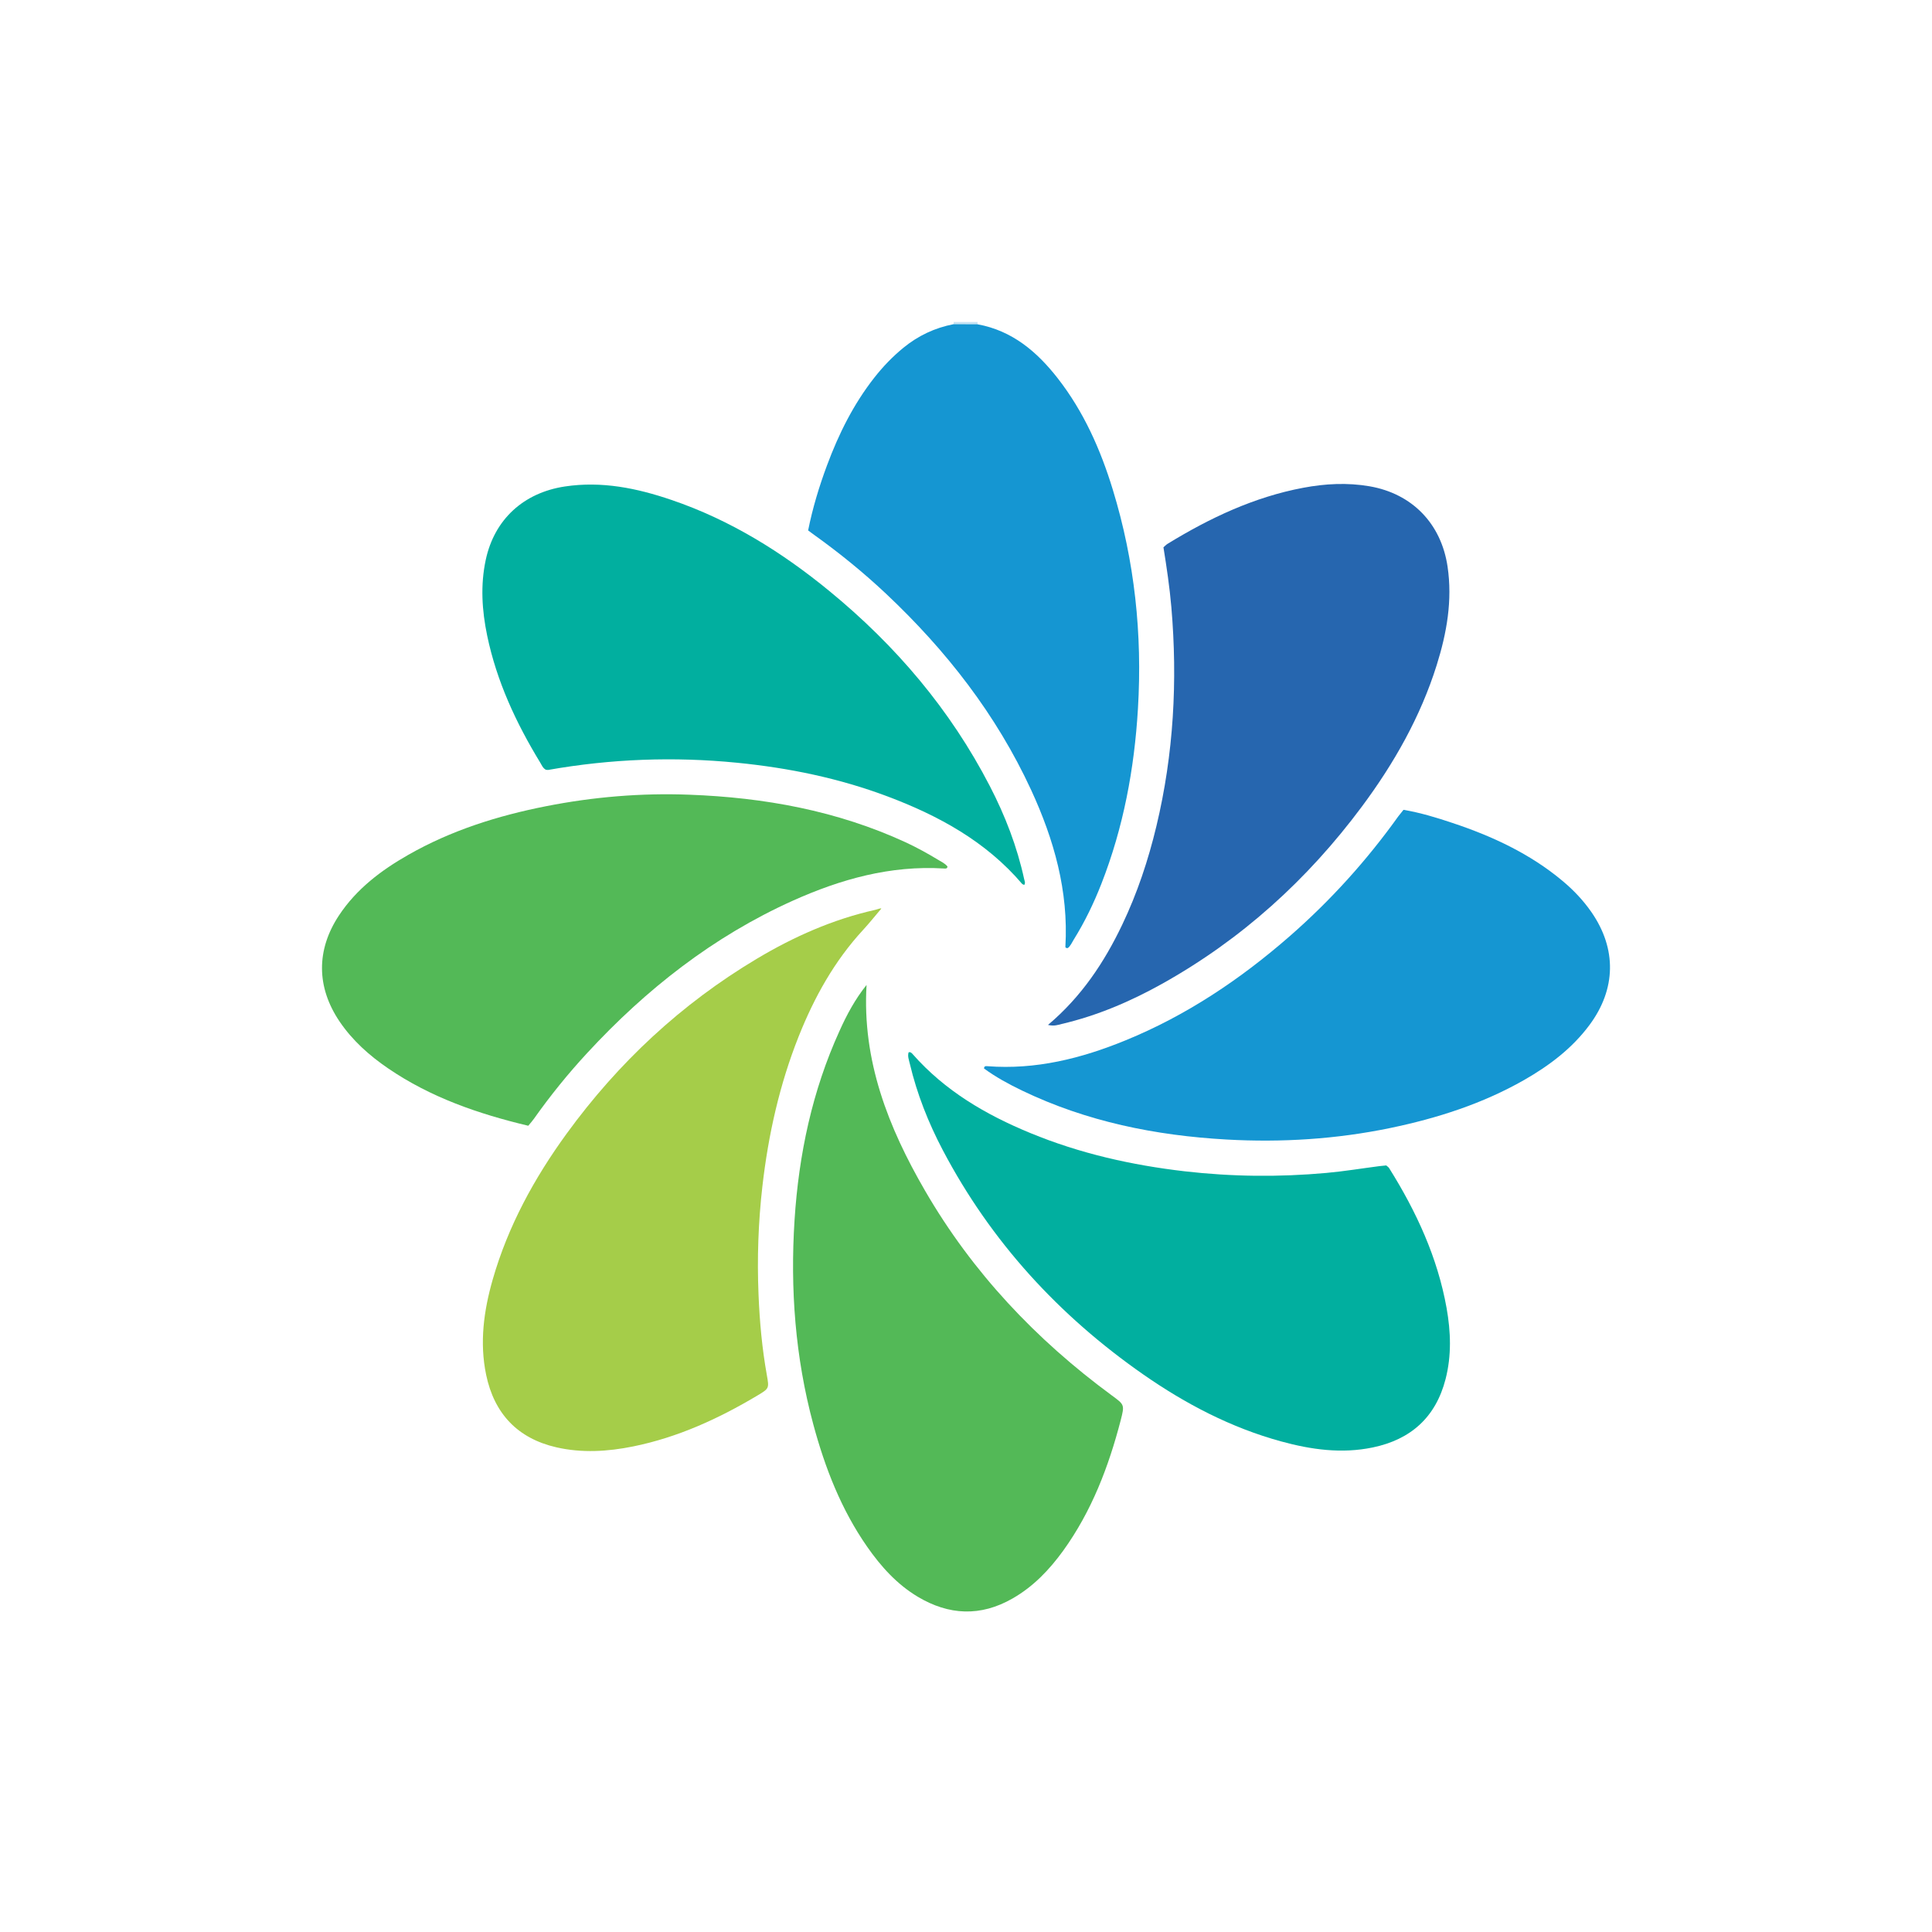 <svg width="150" height="150" viewBox="0 0 150 150" fill="none" xmlns="http://www.w3.org/2000/svg">
<path d="M75.896 25C75.892 25.058 75.892 25.12 75.9 25.178C75.278 25.174 74.66 25.17 74.039 25.17C74.043 25.112 74.043 25.058 74.046 25C74.66 25 75.278 25 75.896 25Z" fill="#C5E2F3"/>
<path d="M81.366 79.575C83.976 77.37 85.732 74.715 87.126 71.8C88.299 69.345 89.152 66.778 89.785 64.133C91.125 58.535 91.434 52.868 90.944 47.143C90.809 45.58 90.577 44.028 90.33 42.492C90.461 42.38 90.546 42.287 90.646 42.225C93.928 40.214 97.367 38.589 101.181 37.871C102.888 37.55 104.602 37.458 106.331 37.755C109.647 38.33 111.894 40.658 112.388 43.986C112.778 46.618 112.326 49.147 111.547 51.633C110.288 55.648 108.238 59.257 105.741 62.616C101.529 68.283 96.398 72.935 90.218 76.386C87.759 77.757 85.184 78.857 82.431 79.501C82.134 79.575 81.841 79.687 81.366 79.575Z" fill="#2666AF"/>
<path d="M67.279 76.471C66.928 82.354 68.97 87.535 71.827 92.457C75.502 98.792 80.431 104.011 86.323 108.342C87.307 109.064 87.322 109.06 87.006 110.288C86.068 113.893 84.751 117.333 82.555 120.383C81.481 121.869 80.231 123.182 78.617 124.104C76.135 125.529 73.672 125.417 71.251 123.969C69.634 123 68.399 121.626 67.329 120.093C65.31 117.198 64.052 113.959 63.141 110.577C61.739 105.374 61.346 100.069 61.689 94.715C62.017 89.635 63.056 84.705 65.179 80.042C65.743 78.783 66.395 77.571 67.279 76.471Z" fill="#53B957"/>
<path d="M41.014 87.403C37.107 86.473 33.425 85.195 30.139 82.952C28.676 81.953 27.367 80.79 26.364 79.308C24.565 76.648 24.542 73.757 26.317 71.074C27.68 69.012 29.595 67.569 31.703 66.368C35.034 64.469 38.644 63.334 42.385 62.596C46.06 61.871 49.777 61.558 53.522 61.701C59.336 61.917 64.98 62.94 70.303 65.391C71.171 65.793 72.009 66.256 72.828 66.75C73.086 66.908 73.372 67.032 73.565 67.279C73.538 67.464 73.399 67.437 73.287 67.43C69.141 67.175 65.281 68.256 61.551 69.931C55.375 72.711 50.167 76.803 45.596 81.748C44.106 83.358 42.728 85.06 41.462 86.851C41.342 87.025 41.196 87.183 41.014 87.403Z" fill="#53B957"/>
<path d="M74.035 25.17C74.657 25.174 75.274 25.178 75.896 25.178C78.583 25.668 80.505 27.301 82.119 29.366C84.138 31.953 85.45 34.91 86.4 38.025C88.095 43.565 88.697 49.236 88.35 55.019C88.072 59.697 87.222 64.249 85.508 68.626C84.921 70.121 84.227 71.564 83.377 72.931C83.223 73.182 83.103 73.468 82.899 73.61C82.744 73.61 82.713 73.572 82.717 73.491C82.968 69.19 81.833 65.183 80.057 61.334C77.355 55.482 73.468 50.502 68.796 46.101C67.04 44.449 65.175 42.935 63.214 41.53C63.068 41.426 62.921 41.314 62.743 41.183C63.091 39.442 63.6 37.766 64.21 36.126C65.118 33.686 66.268 31.374 67.885 29.316C68.553 28.463 69.302 27.687 70.14 27C71.286 26.062 72.584 25.452 74.035 25.17Z" fill="#1596D2"/>
<path d="M68.427 70.541C67.971 71.074 67.516 71.649 67.018 72.19C64.786 74.606 63.223 77.424 62.014 80.455C60.524 84.2 59.652 88.099 59.193 92.098C58.872 94.897 58.776 97.695 58.892 100.502C58.976 102.594 59.166 104.683 59.536 106.752C59.721 107.798 59.725 107.798 58.795 108.354C55.784 110.149 52.626 111.597 49.167 112.299C47.187 112.701 45.179 112.824 43.195 112.369C40.18 111.678 38.37 109.744 37.744 106.74C37.223 104.239 37.559 101.768 38.254 99.34C39.443 95.198 41.477 91.476 43.998 88.01C48.005 82.501 52.892 77.942 58.749 74.444C61.625 72.726 64.659 71.379 67.944 70.642C68.149 70.599 68.346 70.491 68.427 70.541Z" fill="#A5CD49"/>
<path d="M108.968 62.874C110.3 63.102 111.535 63.481 112.759 63.89C115.851 64.917 118.777 66.275 121.302 68.383C122.159 69.097 122.924 69.9 123.56 70.819C125.533 73.668 125.475 76.799 123.406 79.582C122.055 81.401 120.287 82.732 118.345 83.844C115.098 85.697 111.585 86.821 107.945 87.577C103.753 88.446 99.506 88.712 95.24 88.473C89.716 88.164 84.362 87.083 79.336 84.663C78.309 84.168 77.309 83.624 76.398 82.956C76.413 82.748 76.545 82.771 76.66 82.779C80.413 83.068 83.949 82.18 87.381 80.775C92.114 78.841 96.298 76.035 100.136 72.684C103.309 69.912 106.115 66.804 108.567 63.376C108.679 63.23 108.798 63.091 108.968 62.874Z" fill="#1596D2"/>
<path d="M79.521 68.704C79.467 68.677 79.393 68.665 79.359 68.626C76.552 65.334 72.896 63.338 68.924 61.84C65.152 60.419 61.238 59.616 57.227 59.219C52.312 58.732 47.433 58.918 42.573 59.775C42.515 59.786 42.449 59.767 42.383 59.763C42.148 59.643 42.063 59.404 41.936 59.196C40.063 56.123 38.562 52.892 37.824 49.348C37.419 47.402 37.292 45.437 37.712 43.472C38.384 40.322 40.654 38.253 43.858 37.77C46.719 37.338 49.452 37.901 52.127 38.813C56.682 40.361 60.705 42.862 64.403 45.897C69.541 50.112 73.776 55.088 76.841 61.014C78.038 63.322 78.969 65.731 79.521 68.279C79.555 68.414 79.625 68.561 79.521 68.704Z" fill="#01AF9F"/>
<path d="M70.545 81.702C70.7 81.659 70.781 81.756 70.862 81.845C73.367 84.694 76.54 86.546 79.999 87.971C83.844 89.558 87.859 90.461 91.982 90.94C95.642 91.361 99.305 91.399 102.969 91.067C104.347 90.944 105.717 90.716 107.096 90.538C107.277 90.515 107.458 90.504 107.628 90.484C107.721 90.569 107.806 90.615 107.852 90.693C109.964 94.063 111.612 97.626 112.315 101.567C112.639 103.401 112.705 105.243 112.234 107.072C111.469 110.041 109.531 111.767 106.578 112.38C104.166 112.882 101.791 112.55 99.448 111.906C95.568 110.84 92.055 109.003 88.77 106.717C82.207 102.143 76.938 96.402 73.201 89.303C72.078 87.168 71.194 84.937 70.638 82.586C70.572 82.292 70.449 82.007 70.545 81.702Z" fill="#01AF9F"/>
</svg>

